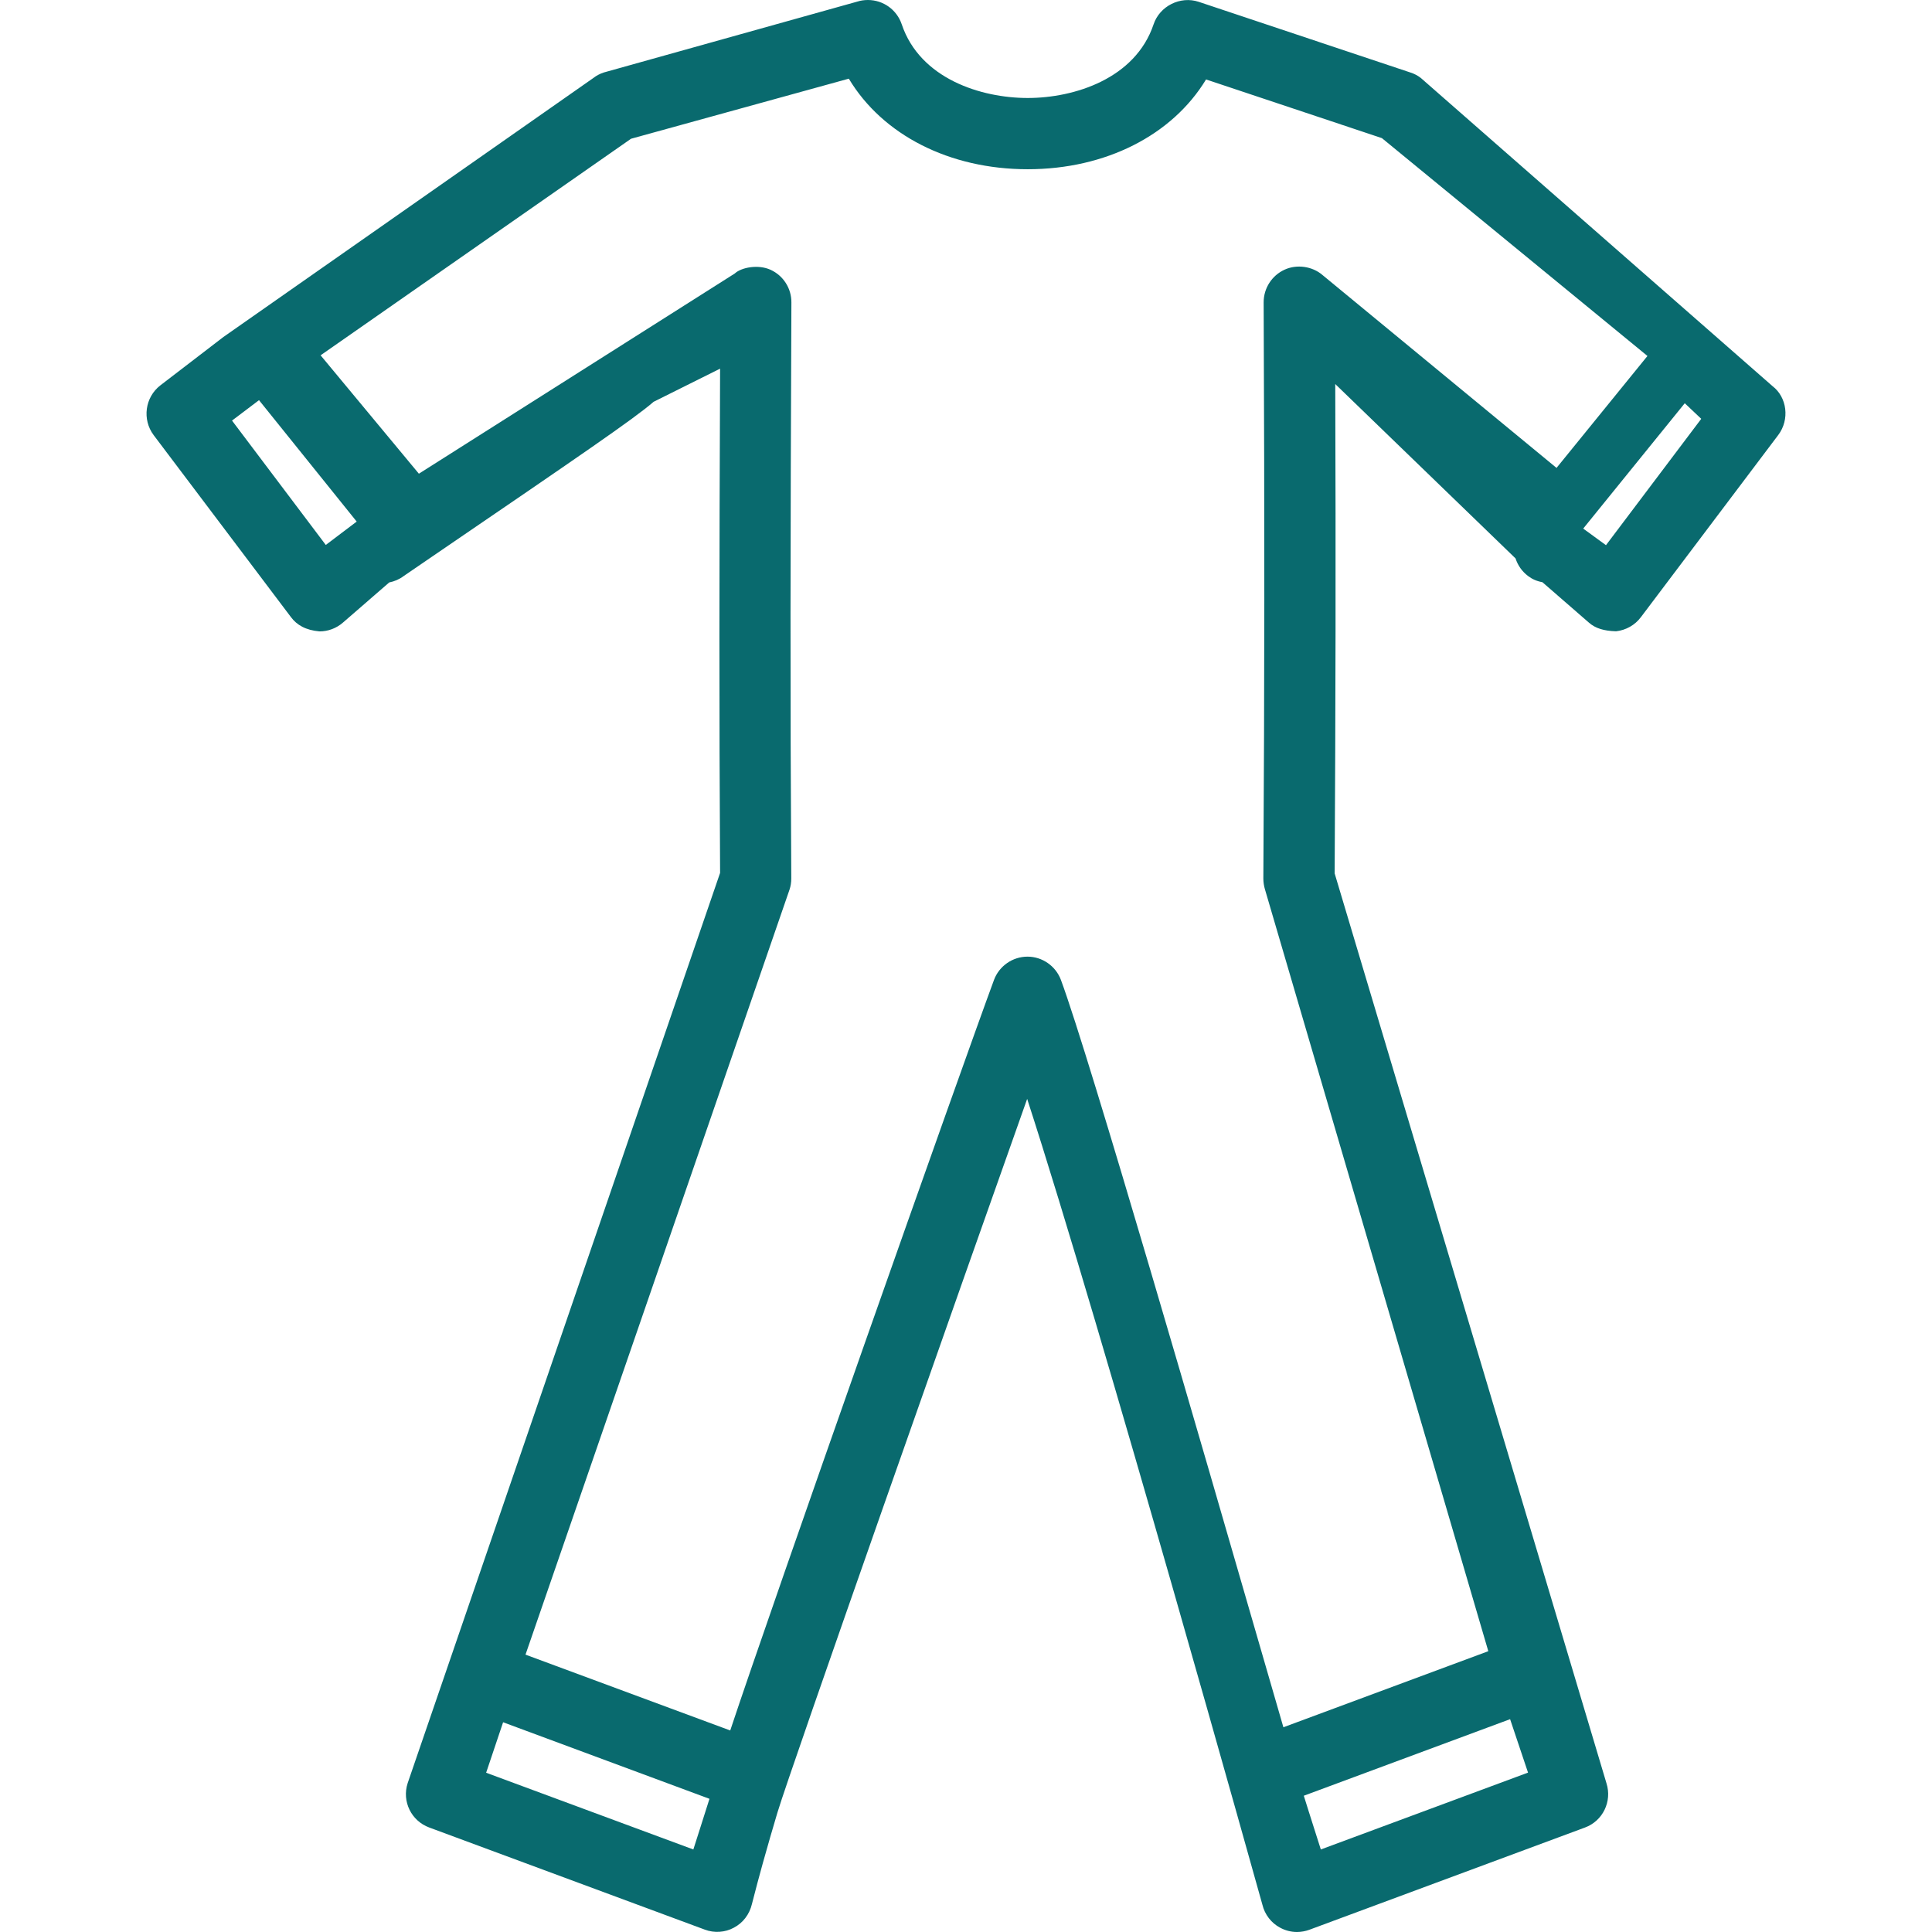 <?xml version="1.0" encoding="utf-8"?>

<!DOCTYPE svg PUBLIC "-//W3C//DTD SVG 1.1//EN" "http://www.w3.org/Graphics/SVG/1.1/DTD/svg11.dtd">
<svg version="1.1" id="Layer_1" xmlns="http://www.w3.org/2000/svg" xmlns:xlink="http://www.w3.org/1999/xlink" x="0px" y="0px"
	 width="32px" height="32px" viewBox="0 0 32 32" enable-background="new 0 0 32 32" xml:space="preserve">
<g>
	<path fill="#096a6e" d="M29.359,6.396l-5.826-5.105c-0.053-0.041-0.111-0.071-0.172-0.09L19.854,0.03
		c-0.305-0.101-0.646,0.071-0.747,0.373c-0.302,0.9-1.313,1.22-2.085,1.22c-0.773,0-1.783-0.319-2.086-1.219
		C14.855,0.162,14.63,0,14.375,0c-0.063,0-0.125,0.01-0.17,0.025L9.999,1.201c-0.063,0.021-0.123,0.053-0.16,0.083L3.701,5.581
		L2.657,6.382C2.4,6.58,2.352,6.949,2.545,7.207l2.273,3.013c0.098,0.133,0.247,0.218,0.474,0.238c0.142,0,0.278-0.051,0.387-0.145
		l0.768-0.666C6.533,9.63,6.617,9.594,6.685,9.542C6.71,9.524,6.883,9.407,7.144,9.228c2.476-1.69,3.362-2.295,3.682-2.573
		l1.101-0.549c-0.014,3.447-0.016,5.555,0,8.352L6.752,29.535c-0.098,0.303,0.061,0.625,0.357,0.734l4.563,1.691
		c0.158,0.061,0.34,0.047,0.482-0.031c0.15-0.078,0.26-0.219,0.301-0.395c0.02-0.076,0.117-0.467,0.302-1.105l0.12-0.408
		c0.207-0.693,3.092-8.877,4.136-11.82c1.234,3.803,3.871,13.258,3.896,13.346c0.039,0.164,0.148,0.305,0.293,0.381
		C21.287,31.975,21.385,32,21.482,32c0.072,0,0.142-0.014,0.205-0.037l4.564-1.693c0.297-0.109,0.453-0.432,0.357-0.734
		l-4.502-15.07c0.016-2.919,0.02-5.057,0.01-8.105l2.986,2.888c0.037,0.114,0.107,0.216,0.207,0.291
		c0.066,0.051,0.143,0.086,0.238,0.103l0.773,0.672c0.107,0.093,0.246,0.135,0.447,0.141c0.164-0.018,0.313-0.103,0.41-0.232
		l2.275-3.017C29.648,6.948,29.598,6.579,29.359,6.396z M5.908,8.639L5.396,9.026l-1.553-2.06l0.447-0.338L5.908,8.639z
		 M28.178,6.937L26.6,9.03l-0.377-0.275l1.682-2.076L28.178,6.937z M21.877,30.633c-0.035-0.107-0.072-0.229-0.113-0.355
		c-0.057-0.182-0.119-0.371-0.169-0.535l3.417-1.268l0.297,0.885L21.877,30.633z M21.276,4.467c-0.21,0.096-0.346,0.307-0.346,0.54
		c0.016,3.826,0.015,6.145-0.005,9.544c0,0.062,0.01,0.122,0.025,0.174l3.701,12.624l-3.394,1.26
		c-0.089-0.305-0.222-0.764-0.384-1.326c-0.918-3.174-2.828-9.781-3.301-11.053c-0.086-0.23-0.309-0.385-0.553-0.385
		c-0.246,0-0.469,0.154-0.555,0.385c-0.528,1.426-3.686,10.371-4.369,12.432l-3.391-1.256l4.373-12.671
		c0.02-0.059,0.029-0.12,0.029-0.185c-0.019-3.135-0.015-5.38,0.002-9.541c0.002-0.232-0.134-0.444-0.344-0.54
		c-0.207-0.095-0.488-0.039-0.594,0.061L6.938,7.846L5.31,5.885l5.142-3.587l3.607-0.995c0.559,0.932,1.666,1.5,2.963,1.5
		c1.29,0,2.393-0.563,2.954-1.487l2.913,0.972l4.398,3.608l-1.506,1.854l-3.873-3.192C21.736,4.408,21.477,4.374,21.276,4.467z
		 M11.484,30.633l-3.432-1.271l0.281-0.836l3.418,1.268c-0.05,0.158-0.107,0.338-0.162,0.51
		C11.553,30.42,11.516,30.531,11.484,30.633z"/>
</g>
</svg>
